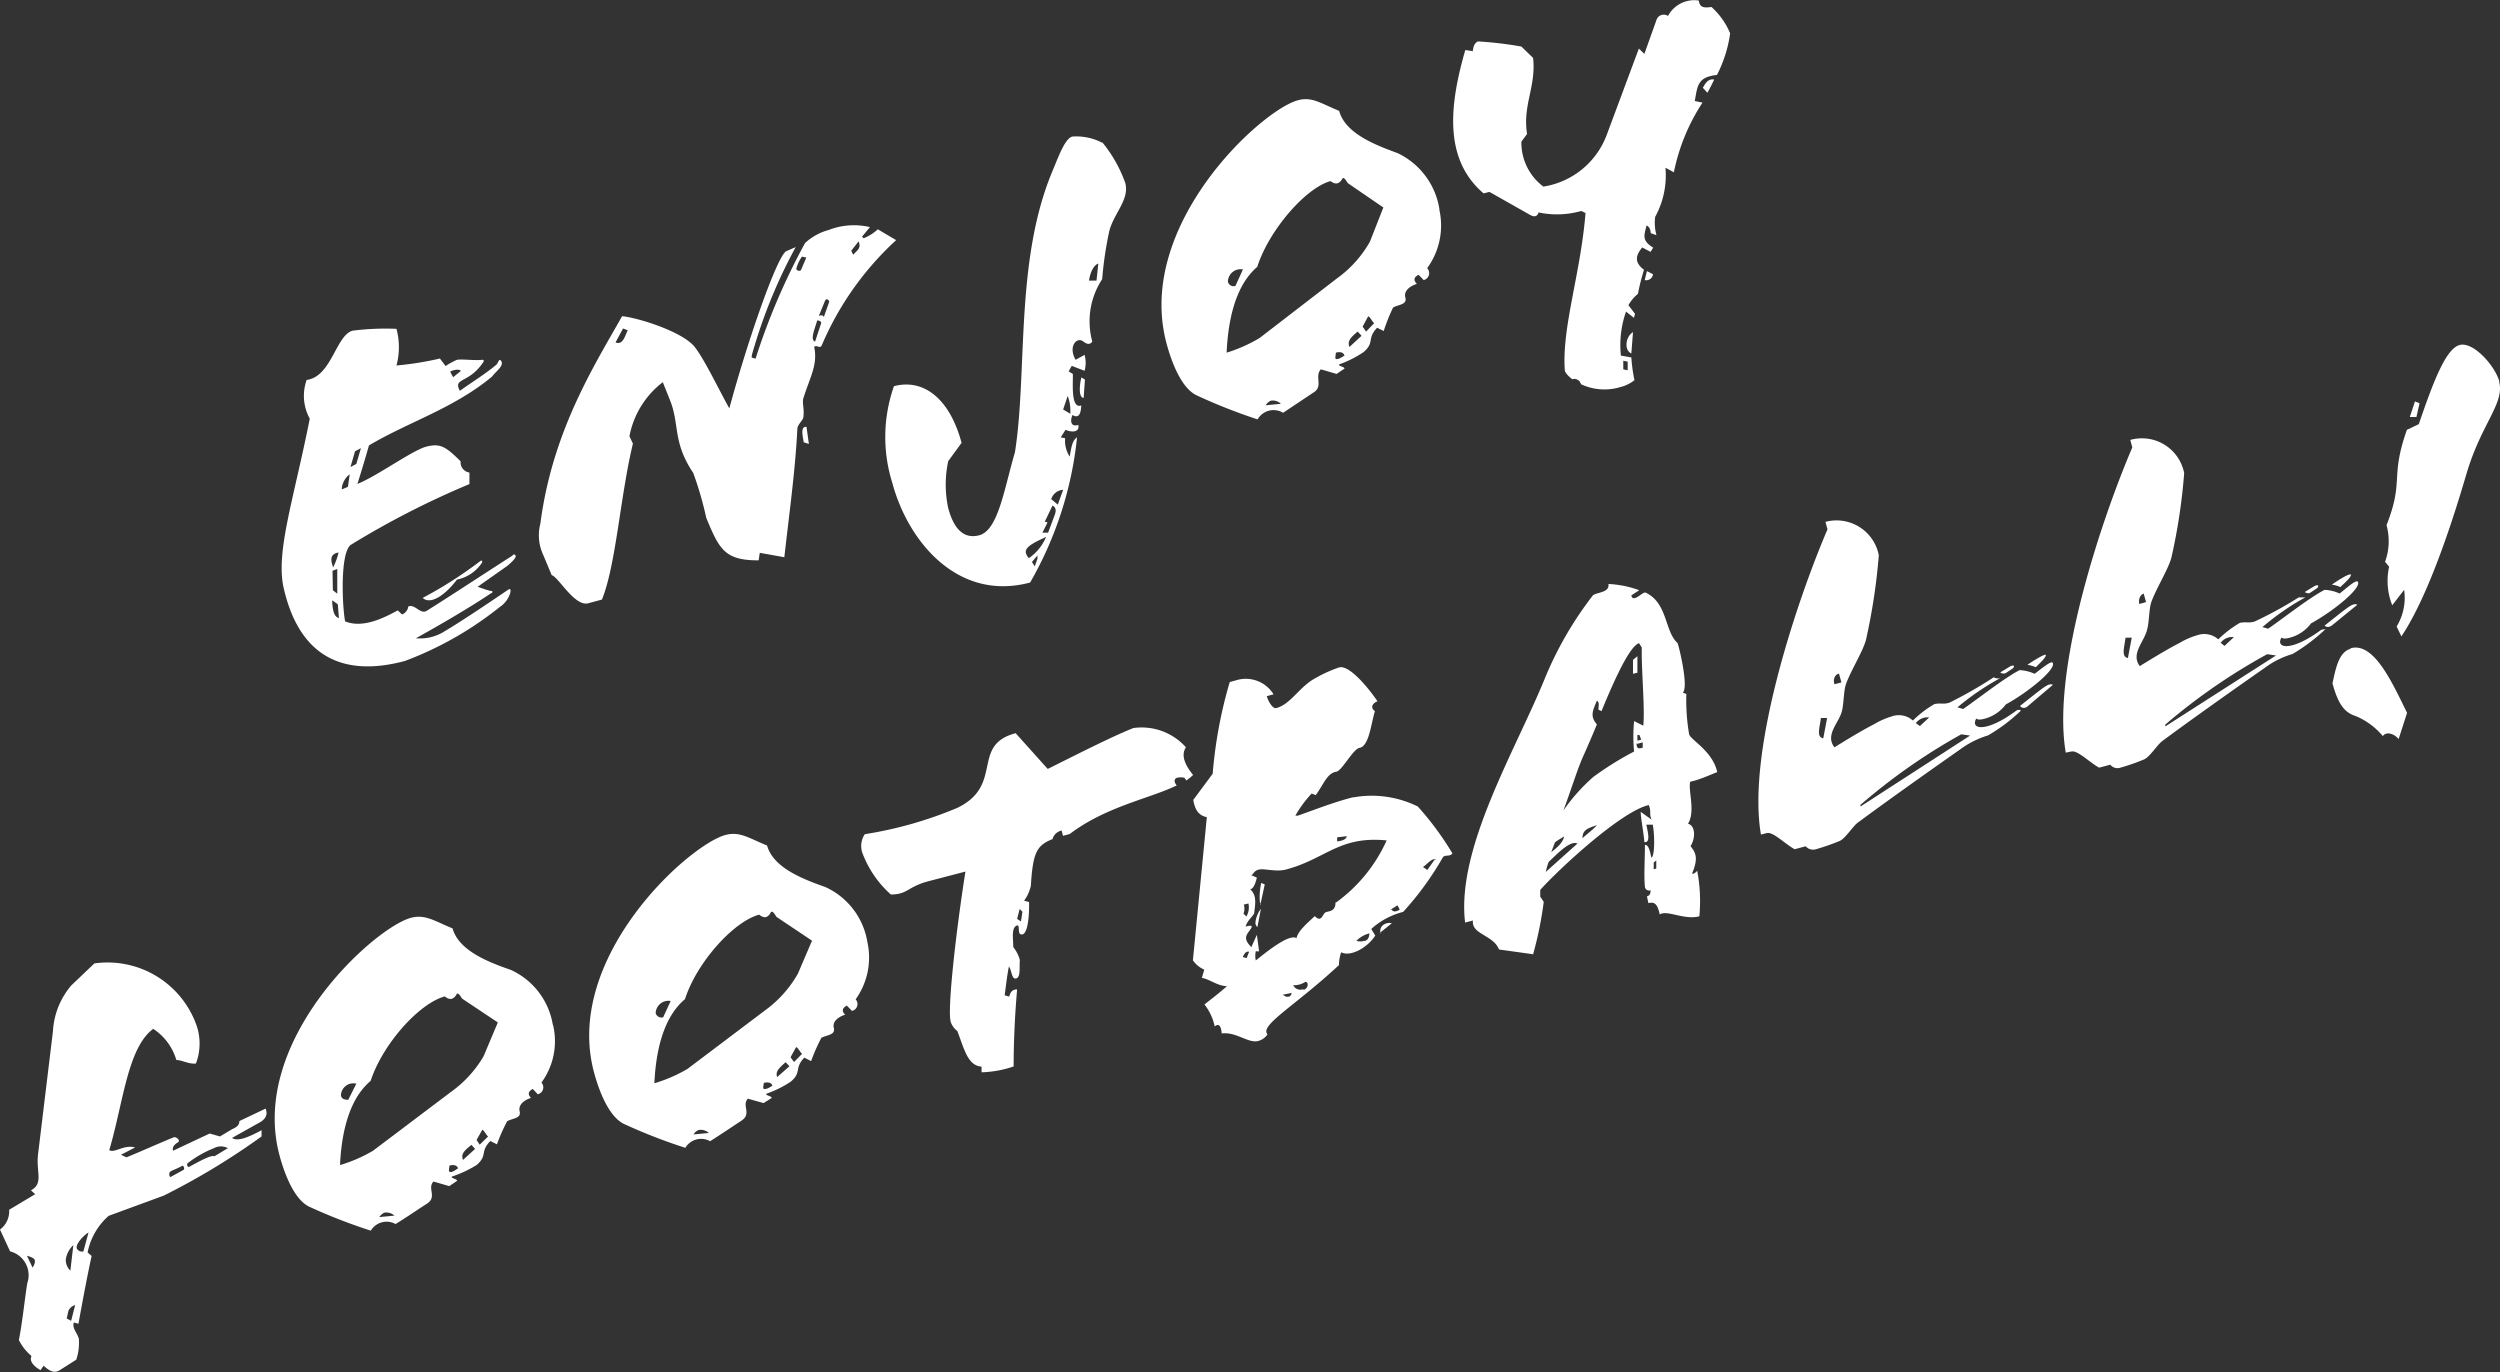 <svg xmlns="http://www.w3.org/2000/svg" viewBox="0 0 136.39 74.87"><rect x="0" y="0" width="136.39" height="74.87" fill="#333333" stroke="none"/><defs><style>.cls-1{fill:#fff;}</style></defs><g id="レイヤー_2" data-name="レイヤー 2"><g id="レイヤー_1-2" data-name="レイヤー 1"><g id="enjoy_football"><path class="cls-1" d="M26.19,30.62a22.82,22.82,0,0,1-3.13,2c.45.41,1.28-.21,1.87-1a2.14,2.14,0,0,0,1.37-.93C26.33,30.61,26.28,30.54,26.19,30.62Zm1.74-.29c-1.21.77-3.07,2-4.66,3-.34.2-.64-.4-1-.24,0,.16-.16.38-.34.43l-.23-.22c-.72.39-1.89,1-2.87.6-.14-.62-.31-3.69.3-4.17a46.8,46.8,0,0,1,6.48-3.32l0-.63a.56.56,0,0,1-.48-.61c-.81-.81-1.12-1-1.88-.8S20.53,26,19.5,26.4c.26-.83.47-1.54.63-2.1,2.15-1.28,4.59-2,6.71-3.75.21-.29.64-.57.52-.82s-.18.07-.27.16c-.65.54-1.26.9-2,1.43-.4-.74.5-.36,1.3-1.6,0-.06,0-.1-.08-.09-.39.05-1.09-.05-1.38,0a3.88,3.88,0,0,0-.62.34L24,19.56a17.3,17.3,0,0,1-2.37.38,3.86,3.86,0,0,0,0-2,14.19,14.19,0,0,0-2.39.1c-.92.25-1.14,2.5-2.51,2.69a2.57,2.57,0,0,0,.17,2.11C16,27.37,15,30.21,15.5,32.18c.93,3.9,3.5,4.71,6.59,3.88a18.83,18.83,0,0,0,5.17-2.94,1.41,1.41,0,0,0,.58-.78c.06-.31-.1-.18-.17-.13-1.18.8-2.5,1.69-3.48,2.27a2.47,2.47,0,0,1-1.5.34c1.39-.77,2.91-1.66,4.11-2.46.07,0,.11-.12,0-.12s-.55-.16-.74-.23l1.62-1.14c.19-.16.53-.46.44-.57S28,30.28,27.93,30.33ZM25.14,20.24l-.42.34-.16-.3C24.7,20.18,25.08,20.11,25.14,20.24Zm-5.77,4.38.32-.17-.25.86-.32.17Zm-.9,5.52a3.36,3.36,0,0,1-.3.82h0l-.08-.29C18.05,30.39,18.11,30.21,18.47,30.14Zm-.33,1,.26-.1,0,1.35-.24-.19Zm0,1.62.29.21.06.75C18.21,33.64,18.15,33.29,18.12,32.78Zm.94-6.88-.1.68-.33.14C18.63,26.41,18.87,26,19.06,25.9ZM48.89,13.1l-1-.59a2.45,2.45,0,0,1-.78.49l-.08-.09.43-.52a3.81,3.81,0,0,0-2.26.16,3.07,3.07,0,0,0-1.28.71,35.92,35.92,0,0,0-2.7,6.31l-.19-.06c-.06,0,0-.2.14-.66a28.25,28.25,0,0,1,2.24-5.37l-.53.23c-.53.37-2.13,5-3.09,8.57-.56-1-1.32-2.6-1.85-3.3-.63-.88-3.16-1.65-4-1.73-1.52,2.7-3.8,6.26-4.46,11.32a2.51,2.51,0,0,0,.15,1.69l.47,1.12c.36.08,1.25,1.74,2,1.53l.74-.2c.77-1.9,1-5.66,1.69-8.51l-.19-.4a4.85,4.85,0,0,1,1.82-2.95l.4,1c.52,1.31.13,2.27,1.26,3.95a18.73,18.73,0,0,1,.71,2.45c.71,1.71,1,2.33,2.86,2.32l.06-.41,1.34.24c.27-2.4.6-4.76.71-7,0-.25.37-.52.33-.68.06-.41-.08-.74,0-1,.37-1.17.79-1.82.59-2.79.13-.15.32.14.42-.11A16.62,16.62,0,0,1,48.89,13.1ZM33.58,18.68l.41-.76.26.1C34.11,18.26,34,18.86,33.58,18.68Zm10.11-3.93c-.1.06-.21,0-.25-.07a2.07,2.07,0,0,1,.31-.68l.24.05Zm.78,3.88c-.3-.06,0-.73.1-1.11,0-.09.26,0,.23.11Zm.47-1.32c0-.1-.12-.14-.27-.07l.34-.83c.09-.19.26,0,.22.08Zm1.61-3.41-.11-.22.4-.51C47,13.55,46.77,13.64,46.55,13.9Zm-2.7,10.23.28.09L44,23.29C43.67,23.24,43.78,23.75,43.85,24.13Zm15.27-2.42.07-1L59,20.59C58.92,20.85,58.8,21.68,59.12,21.71Zm1-13.93a3.08,3.08,0,0,0-1.62-.33c-.42.12-.77,1.15-1.13,2-2,4.88-1.31,10.88-2,15.23-.59,2-.91,4.24-1.94,4.52-.87.23-1.4-.37-1.7-1.48a6.15,6.15,0,0,1,0-2.56l.73-1c-.67-2.49-2.13-3.51-3.69-3.09a8.35,8.35,0,0,0-.09,5.27c.87,3.25,3.61,6.49,7.52,5.44a20,20,0,0,0,2.56-7.92c-.27.16-.32.6-.4,1.05a1.56,1.56,0,0,1-.25-1l-.24-.05.26-.41c.32.14.78.16.7-.27-.34.12-.49-.12-.32-.54.4.24.46-.18.48-.52-.59.21-.44-1.25-.46-1.72l-.23-.14.17-.3.7.27a1.63,1.63,0,0,0,0-.87l-.49.27c-.43-.76.09-1.27.42-1,.15.13.37.21.49,0a4.19,4.19,0,0,1,.54-3.4,20.22,20.22,0,0,1,.37-2.54c.21-1,1.14-1.78.89-2.71A7.42,7.42,0,0,0,60.15,7.78ZM56.45,30.9l-.15-.24.3-.36,0,.18Zm-.32-.45a.71.71,0,0,1-.16-.27c-.1-.37.6-.64,1.1-.89A2.61,2.61,0,0,1,56.13,30.45Zm1.38-2.27-.33.88-.31,0,.28-.56L57,28.46l.42-.88C57.66,27.71,57.61,27.93,57.51,28.18ZM58,26.72l-.29.81-.36-.3A.73.73,0,0,1,58,26.72Zm.4-4.14L58,22.34l.25-.74A2.29,2.29,0,0,1,58.39,22.58Zm1.42-7.27-.41,0c.08-.53.3-.87.51-.93Zm18.71-3.89a4.08,4.08,0,0,0-2.29-3.07C75,7.9,73.39,7.27,73.06,6.05c-1-.41-1.49-.79-2.25-.58-2,.53-8.89,6.83-7.17,13.26.34,1.27.9,2.51,1.67,2.85a29.9,29.9,0,0,0,3.3,1.3A1,1,0,0,1,70,22.52l1.71-1.14c.47-.33,0-.85.35-1.23l.86.25.43-.29c0-.11-.35-.13-.29-.23a5.92,5.92,0,0,0,1.33-.67c.62-.53.17-.73.74-1.33l.36.18A9.87,9.87,0,0,1,76,16.78c.29-.17.78-.15.67-.55s.34-.66.63-.74c-.24-.25-.11-.39.09-.5l.28.29a.39.39,0,0,0,.19-.65A3.94,3.94,0,0,0,78.52,11.42ZM67.81,14.7l-.41.9a.32.32,0,0,1-.41-.23A.69.69,0,0,1,67.81,14.7Zm1.24,7.41a.65.65,0,0,1,.28-.25.64.64,0,0,1,.55.17Zm3.83-2.53c-.06,0,0-.26,0-.34.27-.07.42,0,.47.16C73.2,19.49,73,19.63,72.88,19.58Zm.74-.65c-.11-.29,0-.47.45-.84l.21.23Zm.91-.84-.19-.27.3-.56c.1,0,.23.31.33.37Zm.21-4.91a6.21,6.21,0,0,1-1.79,2l-4.23,3.26a8.29,8.29,0,0,1-1.8.8c.09-2,.56-3.73,1.67-4.68.64-2,2.64-4.31,4-4.68,0,0,.19.17.38.12a.48.48,0,0,0,.25-.23c.07-.14.17,0,.31.22l1.94,1.33ZM89,19.28l.09-1.16,0,0C88.66,18.38,88.61,19.13,89,19.28Zm.73-4a.37.37,0,0,0,.45-.32l-.33-.17ZM93.37.38c-.47.07-.64,0-.69-.35A1.62,1.62,0,0,0,91,.87a.42.42,0,0,0-.64.25l-.65,1.82-.3-.29-1.75,4.7a4.42,4.42,0,0,1-3.46,2.83A3,3,0,0,1,83,7.73l.31-.42c-.25-1.58.5-2.57.33-4.15L83,2.54a20.19,20.19,0,0,0-2.37-.28.43.43,0,0,0-.2.2,1.06,1.06,0,0,0-.08.33l-.41-.06c-.81,2.83-1.26,5.9,1,7.82l.32-.08,2.21,1.25c.27.16.41.06.47-.13a4.85,4.85,0,0,0,2.33-.08l.23.11c-.27,3.33-1.3,6.25-1.13,8.58,0,.09.13.28.41.49a.37.37,0,0,1,.47.27,3,3,0,0,0,2.14.16,2,2,0,0,0,.78-.38A8.45,8.45,0,0,1,89,19.5l-.57-.1A5.5,5.5,0,0,1,88.71,17l.43.34.06-.22-.36-.47a2.23,2.23,0,0,1,.52-.62,11.35,11.35,0,0,1,.33-1.31c-.67-.5-.31-.94-.1-1.22l.46.24.14-.23c-.61-.38-.51-.63-.36-1.21.16.07.21.23.23.42l.31.11a2.51,2.51,0,0,1-.07-1,4.7,4.7,0,0,0,.56-2.68l.46.25a10.81,10.81,0,0,1,1.56-3.8l-.42-.09c.15-.8.13-1.31,1.21-1.42a7.09,7.09,0,0,0,.72-2.27A4,4,0,0,0,93.37.38ZM88.8,19.73l0,.47-.24-.05,0-.47ZM92.9,4.79l.25.27c.13-.23.26-.49.37-.72C93.16,4.27,93,4.62,92.9,4.79Z"/><path class="cls-1" d="M13.06,61.16c0,.26-.21.36-.39.44L12,62l-.56-.16-2,.94c-.06-.21.1-.36.27-.46s-.12-.33-.24-.27c-.74.3-1.81.78-2.57,1.09L6.6,63l.77-.4c-.61-.17-1.1.32-1.41.15.77-2.6,1-5.59,2.4-6.62a3.06,3.06,0,0,1,1.26,1.7c.31,0,.69.24,1.07.19a3.08,3.08,0,0,0,.06-2,5.15,5.15,0,0,0-5.6-3.46L3.89,53.76a4.2,4.2,0,0,0-1,2.49l-.81,6.69c-.13,1,.32,1.61-.39,2l.23.21L.5,66A1.24,1.24,0,0,1,0,67.08l.55,1.19A1.34,1.34,0,0,1,1.49,70c-.14.85-.27,2.16-.46,3.11a2.76,2.76,0,0,0,.69.87c-.13.26.09.54.49.77l.17-.24c.26.23.55.46.88.24l.9-.57a2.82,2.82,0,0,0,.14-1.15c-.09-.32-.38-.57-.27-.88l.25.07c.18-1,.5-2.72.72-3.7l-.22-.19a3.56,3.56,0,0,1,1.15-2l3-1.1A38.44,38.44,0,0,0,14.27,62l0-.34c-.69.37-1.3.64-1.61.42l1.5-.84c.39-.22.44-.48.33-.76Zm-11.28,8-.31-.65c.27.07.41.15.43.25S1.88,69,1.78,69.15ZM4,67.93l-.16,1.39a.79.79,0,0,1-.25-.61A1.33,1.33,0,0,1,4,67.93Zm-.12,4.13-.24-.13.09-.41a.56.56,0,0,1,.37-.32Zm.67-3.79a.31.31,0,0,1-.36-.16c-.08-.29.49-.8.64-.87ZM10,63.83l-.69.38c-.07,0-.09-.14-.06-.24s.4-.19.69-.37C10,63.56,10.11,63.78,10,63.83Zm1.7-.75c-.16-.07-.64.17-1.4.59-.07,0-.13-.16-.06-.21a5.82,5.82,0,0,1,1.43-.82.79.79,0,0,1,.76,0Zm18.46-7.17a4,4,0,0,0-2.3-3c-1.28-.44-2.84-1.07-3.17-2.26-1-.41-1.49-.78-2.26-.58-2,.52-8.89,6.72-7.17,13,.34,1.25.9,2.47,1.67,2.79a30,30,0,0,0,3.3,1.28,1,1,0,0,1,1.35-.36c.68-.42,1.13-.74,1.71-1.11s0-.84.36-1.21l.86.25.43-.29c0-.11-.35-.13-.29-.23A6.32,6.32,0,0,0,26,63.56c.62-.53.17-.72.75-1.31l.36.18a9.57,9.57,0,0,1,.56-1.26c.3-.17.78-.15.68-.54s.33-.65.62-.73c-.23-.24-.1-.39.1-.49l.27.29a.39.39,0,0,0,.2-.64A3.82,3.82,0,0,0,30.17,55.91ZM19.44,59.12,19,60c-.25,0-.36-.07-.4-.23A.68.68,0,0,1,19.44,59.12Zm1.25,7.28a.74.74,0,0,1,.27-.24.65.65,0,0,1,.56.16Zm3.83-2.48c-.06,0,0-.25,0-.33.27-.07.42,0,.47.15C24.84,63.83,24.65,64,24.52,63.92Zm.74-.64c-.11-.28,0-.46.46-.82l.2.22Zm.91-.83L26,62.19l.31-.55c.09,0,.22.3.32.36Zm.21-4.82a6.3,6.3,0,0,1-1.79,1.95l-4.24,3.2a7.87,7.87,0,0,1-1.8.78c.09-1.94.56-3.66,1.67-4.59.65-2,2.65-4.24,4.05-4.61,0,0,.19.18.38.13a.48.48,0,0,0,.25-.23c.07-.14.17,0,.31.22l1.95,1.3Zm20.94-6.24a4,4,0,0,0-2.3-3c-1.28-.45-2.84-1.07-3.17-2.26-1-.41-1.49-.78-2.26-.58-2,.52-8.9,6.72-7.17,13,.34,1.24.9,2.46,1.67,2.79a29.23,29.23,0,0,0,3.3,1.28,1,1,0,0,1,1.35-.36c.68-.43,1.13-.74,1.71-1.12s0-.83.35-1.2l.86.24.44-.28c0-.11-.35-.13-.29-.23a6,6,0,0,0,1.32-.65c.63-.53.18-.72.75-1.32l.37.19a10.4,10.4,0,0,1,.56-1.27c.3-.16.78-.15.68-.54s.33-.64.62-.72c-.24-.24-.11-.39.09-.5l.28.29a.38.38,0,0,0,.2-.63A3.91,3.91,0,0,0,47.32,51.39ZM36.59,54.61l-.41.89a.33.33,0,0,1-.41-.23A.7.7,0,0,1,36.59,54.61Zm1.25,7.28a.56.56,0,0,1,.27-.24.65.65,0,0,1,.56.16Zm3.83-2.49c-.07,0,0-.24,0-.32.26-.07.42,0,.47.15C42,59.32,41.8,59.45,41.67,59.4Zm.73-.64c-.1-.28.05-.45.46-.81l.21.22Zm.92-.82-.19-.26.3-.55c.1,0,.23.3.33.36Zm.21-4.82a6.3,6.3,0,0,1-1.79,2l-4.24,3.2a8.27,8.27,0,0,1-1.8.78c.09-1.95.56-3.66,1.67-4.59.64-2,2.65-4.24,4.05-4.61,0,0,.19.18.38.13a.45.45,0,0,0,.24-.24c.08-.13.18,0,.32.23l1.94,1.3ZM64.7,40.77a3.24,3.24,0,0,0-2.87-1.05c-1.18.47-3,1.4-4.67,2.23L55.41,40c-2.46.65-.63,2.81-3.15,4.06a21.62,21.62,0,0,1-5.08,1.45,1.16,1.16,0,0,0-.14,1,5.74,5.74,0,0,0,1.56,2.29c.91,0,.89-.4,2-.71l2.07-.54c-.52,3.31-1,7.56-.8,8.21a1.05,1.05,0,0,0,.36.49c.38,1,.57,1.89,1.32,1.94l0,.31a5.82,5.82,0,0,0,1.75-.32c0-1.25.06-2.72.19-4.2-.25,0-.36.12-.43.39l-.25-.07c.07-.5.12-1,.23-1.57.16.18.14.72.4.65s.16-.66.2-1a1.88,1.88,0,0,0-.36-.71c0-.46-.11-1,.16-1.16s0,.52.33.47.39-1.19.37-1.77l-.27-.07a2.2,2.2,0,0,0,.37-.82c.11-1.79.31-2.2,1.18-2.54a.66.66,0,0,1,.5-.47l.07.29.37-.1c2-1.51,4.33-1.92,5.84-2.65a.43.43,0,0,1-.11-.19.18.18,0,0,1,.13-.23,1,1,0,0,1,.4,0l.1.15a2.84,2.84,0,0,0,.37-.3C64.78,41.89,64.36,41.28,64.7,40.77Zm-9,9.5-.21-.14.14-.54.15.15Zm12.9.31.19-1a1.5,1.5,0,0,0-.3.77C68.51,50.5,68.55,50.55,68.64,50.58Zm5.2-7.08c-1,.25-2.14.7-3,1l-.13,0a6.29,6.29,0,0,1,.89-1.21l.22.09c.42-.56.61-1.2,1.13-1.28.3-.05.91-1.24,1.26-1.3.52-.09.62-1.28.84-2-.28-.21-.12-.44.14-.54-.43-.64-1.51-2-2.09-1.85a7.55,7.55,0,0,0-1.49.7c-.77.51-1.2,1.32-1.94,1.52-.19.05-.43-.34-.52-.65l.37-.1a1.78,1.78,0,0,0-1.92-.8l-.47.13a24.52,24.52,0,0,0-.93,5l-1.06,1.43c.08.48.26.85.74.94l-.76,7.81a1.46,1.46,0,0,0,.62.51l-.13.45c.41.06.86.45,1.37.45-.39.35-.84.69-1.23,1A2.89,2.89,0,0,1,66.27,56c.27-.23.36.08.38.38.8-.1,1.46.56,2,.41a.88.88,0,0,0,.5-.36c-.45-.49,1.48-1.53,3.9-3.78a2.09,2.09,0,0,1,.12-.7c.47.26,1.4-.2,1.86-.91l-.22-.36a4.11,4.11,0,0,1,1.74-.93,16.6,16.6,0,0,0,2.18-3c.16-.13.36,0,.51-.19A16.5,16.5,0,0,0,77.35,44,5.68,5.68,0,0,0,73.84,43.5Zm-.33,2.12c0,.16-.25.26-.52.28l0-.22Zm-5.65,3.74.29-.07A1,1,0,0,1,68,50l-.16-.15A.77.77,0,0,0,67.86,49.36Zm.19,2.91-.21-.06c.09-.19.17-.32.35-.29Zm2.28,2.1a.29.29,0,0,1-.14,0l-.17-.1.49-.1C70.45,54.28,70.38,54.36,70.33,54.37Zm.8-.4a.44.44,0,0,1-.54-.22,1.13,1.13,0,0,0,.66-.18C71.38,53.54,71.42,53.89,71.13,54Zm3.34-2.64a.78.78,0,0,1-.43,0,1.5,1.5,0,0,1,.71-.41C74.7,51.16,74.6,51.3,74.47,51.33Zm-1.57-2.1c0,.47-.3.47-.51.53s-.23.62-.62.22c-.5.46-.91.82-1,1.2-.33-.2-1.2.39-2.22,1.22a1.22,1.22,0,0,1,0-.5l.18,0L68.57,51l-.3.67c-.43-.42-.31-.62-.1-.9s.14-.31-.21-.22c.05-.26.3-.47.46-.71.07-.57.15-1-.22-1.33.19,0,.3-.36.37-.63l-.32-.14c.13,0,.13-.23.43-.3s.94.14,1.47,0c2.17-.57,2.9-1.85,5.5-1.59A8.46,8.46,0,0,1,72.9,49.23Zm3,.4.38-.24.12.22C76.34,49.67,76,49.82,75.94,49.63Zm2.4-2.72-.39.55-.24-.16C77.87,47.15,78.16,46.76,78.34,46.91Zm-3,4,.67-.54a.53.53,0,0,0-.28,0C75.39,50.45,75.25,50.65,75.32,50.91Zm-6.5-1.55L69,48.25l-.19-.08C68.71,48.55,68.67,49.34,68.82,49.36ZM89.09,36l0,.76.24-.06V35.8Zm4.6,6.15c-.23-1.17-1.48-1.79-1.54-2.1A11.14,11.14,0,0,1,92,37.85a.71.71,0,0,1-.19-.06c.33-.34-.23-2.59-.29-2.71-.71-.63-.53-2.18-1.74-2.75-.16-.07-.69.6-.78.15l.43-.28a5.63,5.63,0,0,0-1.68-.34c.08.51-.73.44-.87.65a19.49,19.49,0,0,0-2.57,4.43c-1.59,3.94-4.87,9.31-4.38,13.39l.43-.11c-.11.75,1.12.79,1.42,1.58l1.86.26a19.84,19.84,0,0,0,.58-2.86l-.19-.28,0-.37c1-1.12,4.4-4.28,5.92-4.63.16.38,0,.49.16.8l-.6-.43c0,.33.18,1.26.2,1.65.35.05.19-.53.11-.95l.35,0c.11.61.11,1.75-.08,1.8-.08-.4-.17-.73-.35-.69,0,.83-.06,1.66,0,2.28a.23.23,0,0,0,.31.19c0,.19-.06.3-.2.33l.08.37c.37-.09.5.09.62.62.38-.27,1.34.32,2.16.1a8.82,8.82,0,0,0-.12-2.5c0,.06-.27.26-.27.15.36-.87.17-1.13-.09-1.48.26-.4.29-1.11-.14-1.22.42-.67,0-1.79.12-2.29C92.75,42.53,93.23,42.3,93.69,42.12Zm-8.86,3.81c.16-.13.31-.2.5-.33-.06.41-.61.78-.7.86Zm-.5,1.61a4.21,4.21,0,0,1,.16-.55c.43-.39,1.15-1.19,1.57-1Zm2-1.81c0-.45.22-.56.79-.74v0C86.89,45.28,86.53,45.54,86.33,45.73Zm3-5.18.29-.08,0,.29C89.45,40.84,89.27,40.89,89.29,40.55Zm0-.17,0-.31h.11l.1.25Zm.38-.79-.56-.28a8.58,8.58,0,0,0,0,1.66,17.26,17.26,0,0,0-2.23,1.39,10.15,10.15,0,0,0-1.63,1.83c.38-1,.79-2.33,1.1-3,.23-.51.47-1.07.73-1.7-.37-.43-.25-.71,0-1.29.14.07.1.25.08.48l.17.09c.73-1.78,1.55-3.56,2.05-3.71l.15.24C89.54,36.49,89.75,38.7,89.65,39.59Zm.51,7.81,0-.37.14-.12v.44ZM111,36.76a2.18,2.18,0,0,0-.82-.2c-.87.45-2.34,1.62-3.08,2.12l-.31-.09A13.85,13.85,0,0,1,109.12,37v0a.49.49,0,0,1-.35-.05,22.57,22.57,0,0,1-2.43,1.39c-.37.1-.43,0-.8.07a5.77,5.77,0,0,0-1.18.9,1.15,1.15,0,0,0-1.17-.22,4.15,4.15,0,0,0-.93.41c-.2.11-.53.25-2.18,1.27-.53-.67.25-1.35.4-1.95.12-.42.09-1.13.24-1.53.28-.75.91-1.75,1.08-2.38a33.08,33.08,0,0,0,.7-4.62,2.35,2.35,0,0,0-2.91-1.82l.11.41c-1.58,3.68-4.43,12-3.63,16.65l.32-.08c.34-.09,1,.6,1.52.88l.6-.16a.54.54,0,0,0,.53.17,12.4,12.4,0,0,0,1.3-.45c.31-.11.72-.78,1-1,1.7-1.26,4.08-2.94,5.59-4a5,5,0,0,1,1.53-.77,9.25,9.25,0,0,0,1.76-1.32c.09-.08-.14-.11-.26,0-1.61,1.18-2.49,1-2.14.4.08.06.17.09.49,0a2.14,2.14,0,0,0,1.12-.77c1.26-.69,2.74-1.92,2.56-2.26C111.94,36,111.35,36.5,111,36.76Zm-10.67,0,.13.47-.37.1C100,37.16,100.05,36.82,100.32,36.75Zm-.86,3.52c-.39-.07-.19-.59-.13-1.11h.34Zm5.77-1.13-.5.46-.22-.16A.79.79,0,0,1,105.23,39.14ZM101.5,44l0-.09A32.53,32.53,0,0,1,107,40.06l.48.07Zm7.9-7.26.4-.27c.12-.09.11-.25-.16-.1l-.49.3C109.08,36.71,109.32,36.78,109.4,36.73Zm2.21-1c0-.13-.87.43-1,.53a2.13,2.13,0,0,1,.46.13C111.26,36.19,111.66,35.86,111.61,35.7Zm-1.39,2.8v0a.28.28,0,0,0,.39,0L112,37.36C111.75,37.26,111.6,37.41,110.22,38.5Zm18-7.18c0-.13-.88.43-1,.54a1.39,1.39,0,0,1,.46.13C127.9,31.81,128.3,31.48,128.26,31.32Zm-2.22,1,.41-.27c.11-.09.1-.25-.17-.1l-.49.3C125.72,32.33,126,32.4,126,32.35Zm2.61.63c-.26-.1-.41.05-1.79,1.14v0c.1.09.22.11.39,0Zm-2,1.39c-1.61,1.18-2.49,1-2.14.4.08.06.17.09.49,0a2.1,2.1,0,0,0,1.12-.77c1.26-.69,2.74-1.92,2.56-2.26-.07-.18-.66.37-1,.63a2.18,2.18,0,0,0-.82-.2c-.87.45-2.34,1.62-3.08,2.12l-.31-.09a13.85,13.85,0,0,1,2.34-1.62v0c-.2,0-.32,0-.36,0A21.63,21.63,0,0,1,123,33.91c-.37.1-.43,0-.8.07a6.06,6.06,0,0,0-1.18.9,1.15,1.15,0,0,0-1.16-.22,4,4,0,0,0-.94.41c-.2.11-.53.25-2.18,1.27-.52-.67.26-1.35.4-2,.12-.41.09-1.13.24-1.53.28-.75.91-1.75,1.08-2.38a31.64,31.64,0,0,0,.7-4.62A2.35,2.35,0,0,0,116.22,24l.11.41c-1.58,3.68-4.43,12-3.63,16.65L113,41c.34-.09,1,.6,1.52.88l.61-.16a.5.5,0,0,0,.52.17,11.65,11.65,0,0,0,1.3-.45c.31-.11.72-.78,1-1,1.7-1.26,4.08-2.94,5.6-4a4.82,4.82,0,0,1,1.52-.76,9.83,9.83,0,0,0,1.77-1.33C127,34.34,126.74,34.31,126.62,34.37Zm-9.66-2,.13.47-.37.1C116.67,32.78,116.7,32.44,117,32.37Zm-.86,3.52c-.38-.07-.19-.59-.13-1.11h.34Zm5.77-1.13-.5.47-.21-.17A.77.77,0,0,1,121.87,34.76Zm-3.73,4.86,0-.1a32.53,32.53,0,0,1,5.56-3.84l.48.07ZM132,22l-.25-.1-.28.85.36,0Zm4.36-1.17c-.24-.89-1.46-2.24-2.2-2s-1.41,2-2.2,4.31l-.65.31c-.93,2.64-.14,2.74-1.11,5.2a3.3,3.3,0,0,1-.08,2l.22.27a3.62,3.62,0,0,0,.17,2.1l.65-.84a3,3,0,0,1-.41,2l.26.54c1.61-2.4,3-7,3.56-8.9C135.38,23.09,136.66,22,136.34,20.81Zm-8.11,14.56c-.66.18-.82,1.08-1,1.89.29,1.05.6,1.58,1.28,1.79a3.9,3.9,0,0,1,1.47,1.09c.18-.27.61-.14.86.16l.46-1.43C130.49,37.2,129.5,35,128.23,35.37Z"/></g></g></g></svg>